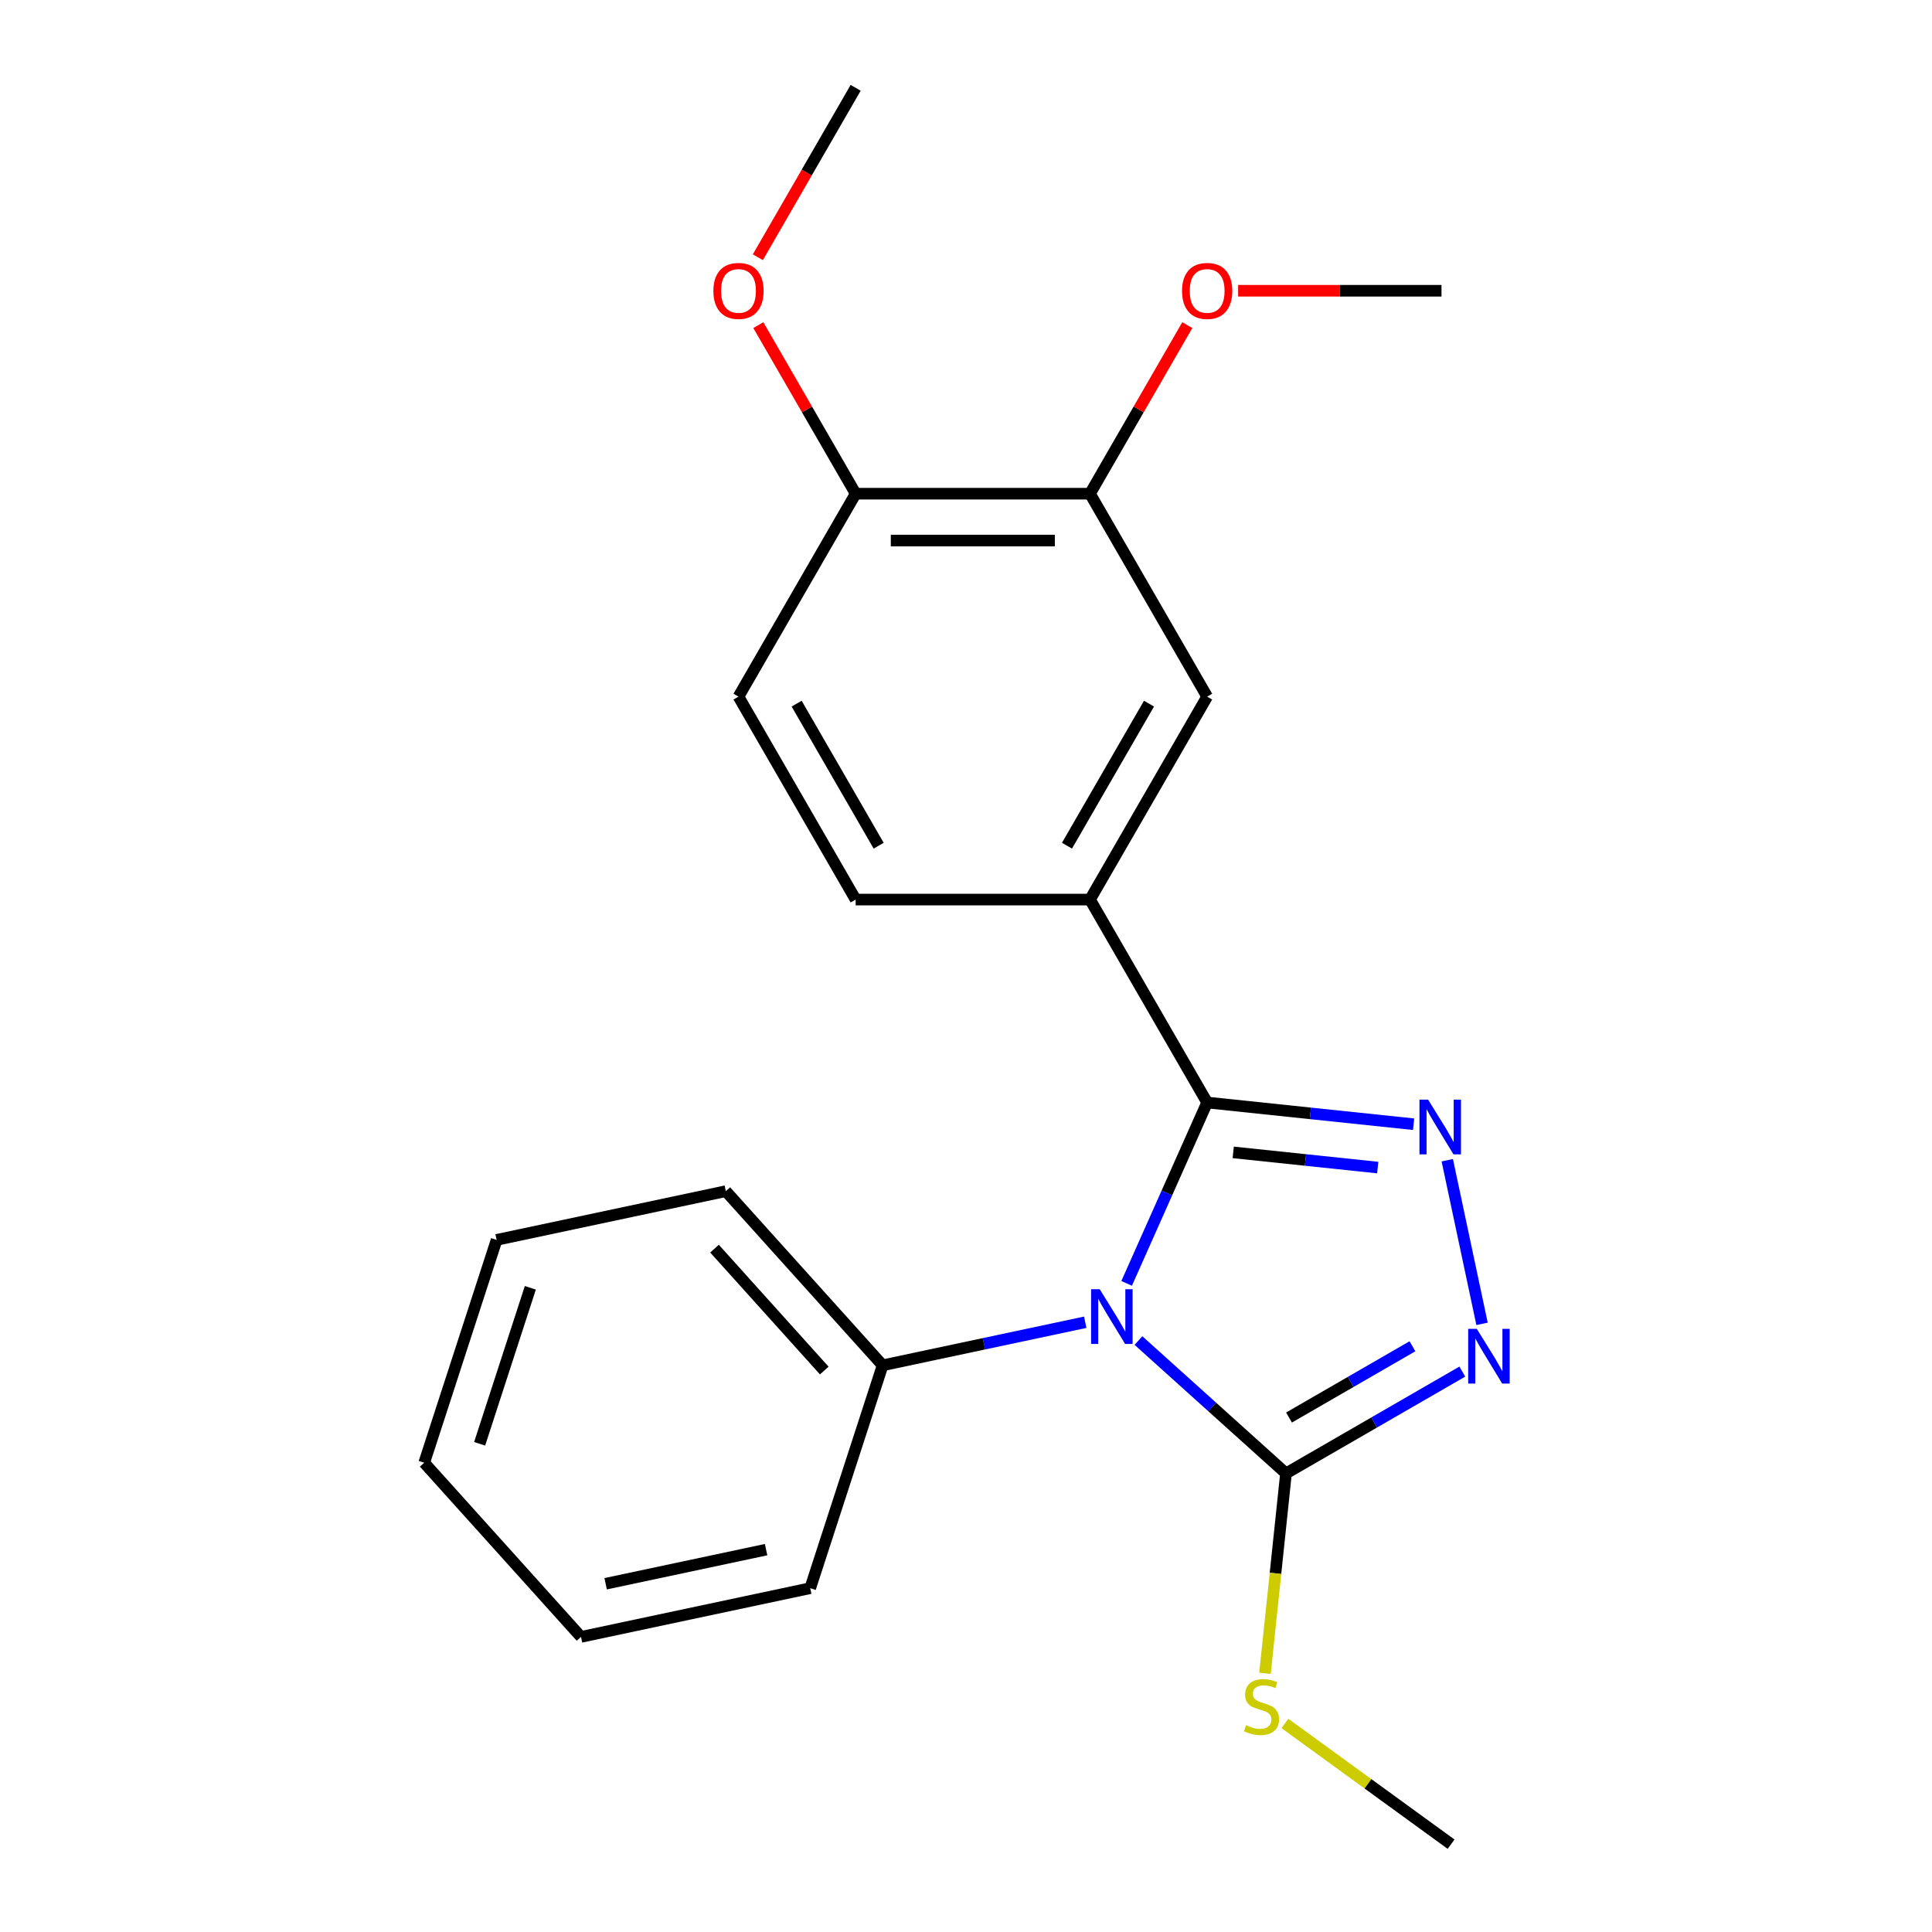 <?xml version='1.0' encoding='iso-8859-1'?>
<svg version='1.1' baseProfile='full'
              xmlns='http://www.w3.org/2000/svg'
                      xmlns:rdkit='http://www.rdkit.org/xml'
                      xmlns:xlink='http://www.w3.org/1999/xlink'
                  xml:space='preserve'
width='1000px' height='1000px' viewBox='0 0 1000 1000'>
<!-- END OF HEADER -->
<rect style='opacity:1.0;fill:#FFFFFF;stroke:none' width='1000' height='1000' x='0' y='0'> </rect>
<path class='bond-0' d='M 583.145,664.274 L 603.984,617.467' style='fill:none;fill-rule:evenodd;stroke:#0000FF;stroke-width:6px;stroke-linecap:butt;stroke-linejoin:miter;stroke-opacity:1' />
<path class='bond-0' d='M 603.984,617.467 L 624.824,570.661' style='fill:none;fill-rule:evenodd;stroke:#000000;stroke-width:6px;stroke-linecap:butt;stroke-linejoin:miter;stroke-opacity:1' />
<path class='bond-2' d='M 589.262,693.866 L 627.445,728.246' style='fill:none;fill-rule:evenodd;stroke:#0000FF;stroke-width:6px;stroke-linecap:butt;stroke-linejoin:miter;stroke-opacity:1' />
<path class='bond-2' d='M 627.445,728.246 L 665.627,762.626' style='fill:none;fill-rule:evenodd;stroke:#000000;stroke-width:6px;stroke-linecap:butt;stroke-linejoin:miter;stroke-opacity:1' />
<path class='bond-6' d='M 561.718,684.393 L 509.284,695.538' style='fill:none;fill-rule:evenodd;stroke:#0000FF;stroke-width:6px;stroke-linecap:butt;stroke-linejoin:miter;stroke-opacity:1' />
<path class='bond-6' d='M 509.284,695.538 L 456.849,706.684' style='fill:none;fill-rule:evenodd;stroke:#000000;stroke-width:6px;stroke-linecap:butt;stroke-linejoin:miter;stroke-opacity:1' />
<path class='bond-1' d='M 624.824,570.661 L 678.251,576.276' style='fill:none;fill-rule:evenodd;stroke:#000000;stroke-width:6px;stroke-linecap:butt;stroke-linejoin:miter;stroke-opacity:1' />
<path class='bond-1' d='M 678.251,576.276 L 731.678,581.892' style='fill:none;fill-rule:evenodd;stroke:#0000FF;stroke-width:6px;stroke-linecap:butt;stroke-linejoin:miter;stroke-opacity:1' />
<path class='bond-1' d='M 638.316,596.471 L 675.715,600.402' style='fill:none;fill-rule:evenodd;stroke:#000000;stroke-width:6px;stroke-linecap:butt;stroke-linejoin:miter;stroke-opacity:1' />
<path class='bond-1' d='M 675.715,600.402 L 713.114,604.332' style='fill:none;fill-rule:evenodd;stroke:#0000FF;stroke-width:6px;stroke-linecap:butt;stroke-linejoin:miter;stroke-opacity:1' />
<path class='bond-4' d='M 624.824,570.661 L 564.178,465.62' style='fill:none;fill-rule:evenodd;stroke:#000000;stroke-width:6px;stroke-linecap:butt;stroke-linejoin:miter;stroke-opacity:1' />
<path class='bond-22' d='M 749.105,600.532 L 767.107,685.227' style='fill:none;fill-rule:evenodd;stroke:#0000FF;stroke-width:6px;stroke-linecap:butt;stroke-linejoin:miter;stroke-opacity:1' />
<path class='bond-3' d='M 665.627,762.626 L 711.262,736.278' style='fill:none;fill-rule:evenodd;stroke:#000000;stroke-width:6px;stroke-linecap:butt;stroke-linejoin:miter;stroke-opacity:1' />
<path class='bond-3' d='M 711.262,736.278 L 756.896,709.931' style='fill:none;fill-rule:evenodd;stroke:#0000FF;stroke-width:6px;stroke-linecap:butt;stroke-linejoin:miter;stroke-opacity:1' />
<path class='bond-3' d='M 667.188,733.713 L 699.132,715.27' style='fill:none;fill-rule:evenodd;stroke:#000000;stroke-width:6px;stroke-linecap:butt;stroke-linejoin:miter;stroke-opacity:1' />
<path class='bond-3' d='M 699.132,715.27 L 731.077,696.827' style='fill:none;fill-rule:evenodd;stroke:#0000FF;stroke-width:6px;stroke-linecap:butt;stroke-linejoin:miter;stroke-opacity:1' />
<path class='bond-10' d='M 665.627,762.626 L 660.189,814.363' style='fill:none;fill-rule:evenodd;stroke:#000000;stroke-width:6px;stroke-linecap:butt;stroke-linejoin:miter;stroke-opacity:1' />
<path class='bond-10' d='M 660.189,814.363 L 654.751,866.1' style='fill:none;fill-rule:evenodd;stroke:#CCCC00;stroke-width:6px;stroke-linecap:butt;stroke-linejoin:miter;stroke-opacity:1' />
<path class='bond-5' d='M 564.178,465.62 L 624.824,360.578' style='fill:none;fill-rule:evenodd;stroke:#000000;stroke-width:6px;stroke-linecap:butt;stroke-linejoin:miter;stroke-opacity:1' />
<path class='bond-5' d='M 552.267,437.734 L 594.719,364.205' style='fill:none;fill-rule:evenodd;stroke:#000000;stroke-width:6px;stroke-linecap:butt;stroke-linejoin:miter;stroke-opacity:1' />
<path class='bond-9' d='M 564.178,465.62 L 442.887,465.62' style='fill:none;fill-rule:evenodd;stroke:#000000;stroke-width:6px;stroke-linecap:butt;stroke-linejoin:miter;stroke-opacity:1' />
<path class='bond-7' d='M 624.824,360.578 L 564.178,255.537' style='fill:none;fill-rule:evenodd;stroke:#000000;stroke-width:6px;stroke-linecap:butt;stroke-linejoin:miter;stroke-opacity:1' />
<path class='bond-14' d='M 456.849,706.684 L 375.69,616.547' style='fill:none;fill-rule:evenodd;stroke:#000000;stroke-width:6px;stroke-linecap:butt;stroke-linejoin:miter;stroke-opacity:1' />
<path class='bond-14' d='M 426.648,709.395 L 369.836,646.299' style='fill:none;fill-rule:evenodd;stroke:#000000;stroke-width:6px;stroke-linecap:butt;stroke-linejoin:miter;stroke-opacity:1' />
<path class='bond-15' d='M 456.849,706.684 L 419.368,822.039' style='fill:none;fill-rule:evenodd;stroke:#000000;stroke-width:6px;stroke-linecap:butt;stroke-linejoin:miter;stroke-opacity:1' />
<path class='bond-12' d='M 564.178,255.537 L 589.365,211.913' style='fill:none;fill-rule:evenodd;stroke:#000000;stroke-width:6px;stroke-linecap:butt;stroke-linejoin:miter;stroke-opacity:1' />
<path class='bond-12' d='M 589.365,211.913 L 614.551,168.288' style='fill:none;fill-rule:evenodd;stroke:#FF0000;stroke-width:6px;stroke-linecap:butt;stroke-linejoin:miter;stroke-opacity:1' />
<path class='bond-24' d='M 564.178,255.537 L 442.887,255.537' style='fill:none;fill-rule:evenodd;stroke:#000000;stroke-width:6px;stroke-linecap:butt;stroke-linejoin:miter;stroke-opacity:1' />
<path class='bond-24' d='M 545.984,279.795 L 461.081,279.795' style='fill:none;fill-rule:evenodd;stroke:#000000;stroke-width:6px;stroke-linecap:butt;stroke-linejoin:miter;stroke-opacity:1' />
<path class='bond-8' d='M 442.887,255.537 L 382.241,360.578' style='fill:none;fill-rule:evenodd;stroke:#000000;stroke-width:6px;stroke-linecap:butt;stroke-linejoin:miter;stroke-opacity:1' />
<path class='bond-13' d='M 442.887,255.537 L 417.7,211.913' style='fill:none;fill-rule:evenodd;stroke:#000000;stroke-width:6px;stroke-linecap:butt;stroke-linejoin:miter;stroke-opacity:1' />
<path class='bond-13' d='M 417.7,211.913 L 392.514,168.288' style='fill:none;fill-rule:evenodd;stroke:#FF0000;stroke-width:6px;stroke-linecap:butt;stroke-linejoin:miter;stroke-opacity:1' />
<path class='bond-11' d='M 442.887,465.62 L 382.241,360.578' style='fill:none;fill-rule:evenodd;stroke:#000000;stroke-width:6px;stroke-linecap:butt;stroke-linejoin:miter;stroke-opacity:1' />
<path class='bond-11' d='M 454.798,437.734 L 412.346,364.205' style='fill:none;fill-rule:evenodd;stroke:#000000;stroke-width:6px;stroke-linecap:butt;stroke-linejoin:miter;stroke-opacity:1' />
<path class='bond-16' d='M 665.061,892.052 L 708.068,923.299' style='fill:none;fill-rule:evenodd;stroke:#CCCC00;stroke-width:6px;stroke-linecap:butt;stroke-linejoin:miter;stroke-opacity:1' />
<path class='bond-16' d='M 708.068,923.299 L 751.075,954.545' style='fill:none;fill-rule:evenodd;stroke:#000000;stroke-width:6px;stroke-linecap:butt;stroke-linejoin:miter;stroke-opacity:1' />
<path class='bond-17' d='M 640.856,150.496 L 693.485,150.496' style='fill:none;fill-rule:evenodd;stroke:#FF0000;stroke-width:6px;stroke-linecap:butt;stroke-linejoin:miter;stroke-opacity:1' />
<path class='bond-17' d='M 693.485,150.496 L 746.115,150.496' style='fill:none;fill-rule:evenodd;stroke:#000000;stroke-width:6px;stroke-linecap:butt;stroke-linejoin:miter;stroke-opacity:1' />
<path class='bond-18' d='M 392.26,133.144 L 417.573,89.299' style='fill:none;fill-rule:evenodd;stroke:#FF0000;stroke-width:6px;stroke-linecap:butt;stroke-linejoin:miter;stroke-opacity:1' />
<path class='bond-18' d='M 417.573,89.299 L 442.887,45.455' style='fill:none;fill-rule:evenodd;stroke:#000000;stroke-width:6px;stroke-linecap:butt;stroke-linejoin:miter;stroke-opacity:1' />
<path class='bond-20' d='M 375.69,616.547 L 257.049,641.765' style='fill:none;fill-rule:evenodd;stroke:#000000;stroke-width:6px;stroke-linecap:butt;stroke-linejoin:miter;stroke-opacity:1' />
<path class='bond-19' d='M 419.368,822.039 L 300.728,847.256' style='fill:none;fill-rule:evenodd;stroke:#000000;stroke-width:6px;stroke-linecap:butt;stroke-linejoin:miter;stroke-opacity:1' />
<path class='bond-19' d='M 396.529,802.093 L 313.48,819.746' style='fill:none;fill-rule:evenodd;stroke:#000000;stroke-width:6px;stroke-linecap:butt;stroke-linejoin:miter;stroke-opacity:1' />
<path class='bond-21' d='M 300.728,847.256 L 219.568,757.119' style='fill:none;fill-rule:evenodd;stroke:#000000;stroke-width:6px;stroke-linecap:butt;stroke-linejoin:miter;stroke-opacity:1' />
<path class='bond-23' d='M 257.049,641.765 L 219.568,757.119' style='fill:none;fill-rule:evenodd;stroke:#000000;stroke-width:6px;stroke-linecap:butt;stroke-linejoin:miter;stroke-opacity:1' />
<path class='bond-23' d='M 274.498,666.564 L 248.261,747.312' style='fill:none;fill-rule:evenodd;stroke:#000000;stroke-width:6px;stroke-linecap:butt;stroke-linejoin:miter;stroke-opacity:1' />
<path  class='atom-0' d='M 569.23 667.306
L 578.51 682.306
Q 579.43 683.786, 580.91 686.466
Q 582.39 689.146, 582.47 689.306
L 582.47 667.306
L 586.23 667.306
L 586.23 695.626
L 582.35 695.626
L 572.39 679.226
Q 571.23 677.306, 569.99 675.106
Q 568.79 672.906, 568.43 672.226
L 568.43 695.626
L 564.75 695.626
L 564.75 667.306
L 569.23 667.306
' fill='#0000FF'/>
<path  class='atom-2' d='M 739.19 569.179
L 748.47 584.179
Q 749.39 585.659, 750.87 588.339
Q 752.35 591.019, 752.43 591.179
L 752.43 569.179
L 756.19 569.179
L 756.19 597.499
L 752.31 597.499
L 742.35 581.099
Q 741.19 579.179, 739.95 576.979
Q 738.75 574.779, 738.39 574.099
L 738.39 597.499
L 734.71 597.499
L 734.71 569.179
L 739.19 569.179
' fill='#0000FF'/>
<path  class='atom-4' d='M 764.408 687.82
L 773.688 702.82
Q 774.608 704.3, 776.088 706.98
Q 777.568 709.66, 777.648 709.82
L 777.648 687.82
L 781.408 687.82
L 781.408 716.14
L 777.528 716.14
L 767.568 699.74
Q 766.408 697.82, 765.168 695.62
Q 763.968 693.42, 763.608 692.74
L 763.608 716.14
L 759.928 716.14
L 759.928 687.82
L 764.408 687.82
' fill='#0000FF'/>
<path  class='atom-11' d='M 644.949 892.972
Q 645.269 893.092, 646.589 893.652
Q 647.909 894.212, 649.349 894.572
Q 650.829 894.892, 652.269 894.892
Q 654.949 894.892, 656.509 893.612
Q 658.069 892.292, 658.069 890.012
Q 658.069 888.452, 657.269 887.492
Q 656.509 886.532, 655.309 886.012
Q 654.109 885.492, 652.109 884.892
Q 649.589 884.132, 648.069 883.412
Q 646.589 882.692, 645.509 881.172
Q 644.469 879.652, 644.469 877.092
Q 644.469 873.532, 646.869 871.332
Q 649.309 869.132, 654.109 869.132
Q 657.389 869.132, 661.109 870.692
L 660.189 873.772
Q 656.789 872.372, 654.229 872.372
Q 651.469 872.372, 649.949 873.532
Q 648.429 874.652, 648.469 876.612
Q 648.469 878.132, 649.229 879.052
Q 650.029 879.972, 651.149 880.492
Q 652.309 881.012, 654.229 881.612
Q 656.789 882.412, 658.309 883.212
Q 659.829 884.012, 660.909 885.652
Q 662.029 887.252, 662.029 890.012
Q 662.029 893.932, 659.389 896.052
Q 656.789 898.132, 652.429 898.132
Q 649.909 898.132, 647.989 897.572
Q 646.109 897.052, 643.869 896.132
L 644.949 892.972
' fill='#CCCC00'/>
<path  class='atom-13' d='M 611.824 150.576
Q 611.824 143.776, 615.184 139.976
Q 618.544 136.176, 624.824 136.176
Q 631.104 136.176, 634.464 139.976
Q 637.824 143.776, 637.824 150.576
Q 637.824 157.456, 634.424 161.376
Q 631.024 165.256, 624.824 165.256
Q 618.584 165.256, 615.184 161.376
Q 611.824 157.496, 611.824 150.576
M 624.824 162.056
Q 629.144 162.056, 631.464 159.176
Q 633.824 156.256, 633.824 150.576
Q 633.824 145.016, 631.464 142.216
Q 629.144 139.376, 624.824 139.376
Q 620.504 139.376, 618.144 142.176
Q 615.824 144.976, 615.824 150.576
Q 615.824 156.296, 618.144 159.176
Q 620.504 162.056, 624.824 162.056
' fill='#FF0000'/>
<path  class='atom-14' d='M 369.241 150.576
Q 369.241 143.776, 372.601 139.976
Q 375.961 136.176, 382.241 136.176
Q 388.521 136.176, 391.881 139.976
Q 395.241 143.776, 395.241 150.576
Q 395.241 157.456, 391.841 161.376
Q 388.441 165.256, 382.241 165.256
Q 376.001 165.256, 372.601 161.376
Q 369.241 157.496, 369.241 150.576
M 382.241 162.056
Q 386.561 162.056, 388.881 159.176
Q 391.241 156.256, 391.241 150.576
Q 391.241 145.016, 388.881 142.216
Q 386.561 139.376, 382.241 139.376
Q 377.921 139.376, 375.561 142.176
Q 373.241 144.976, 373.241 150.576
Q 373.241 156.296, 375.561 159.176
Q 377.921 162.056, 382.241 162.056
' fill='#FF0000'/>
</svg>
